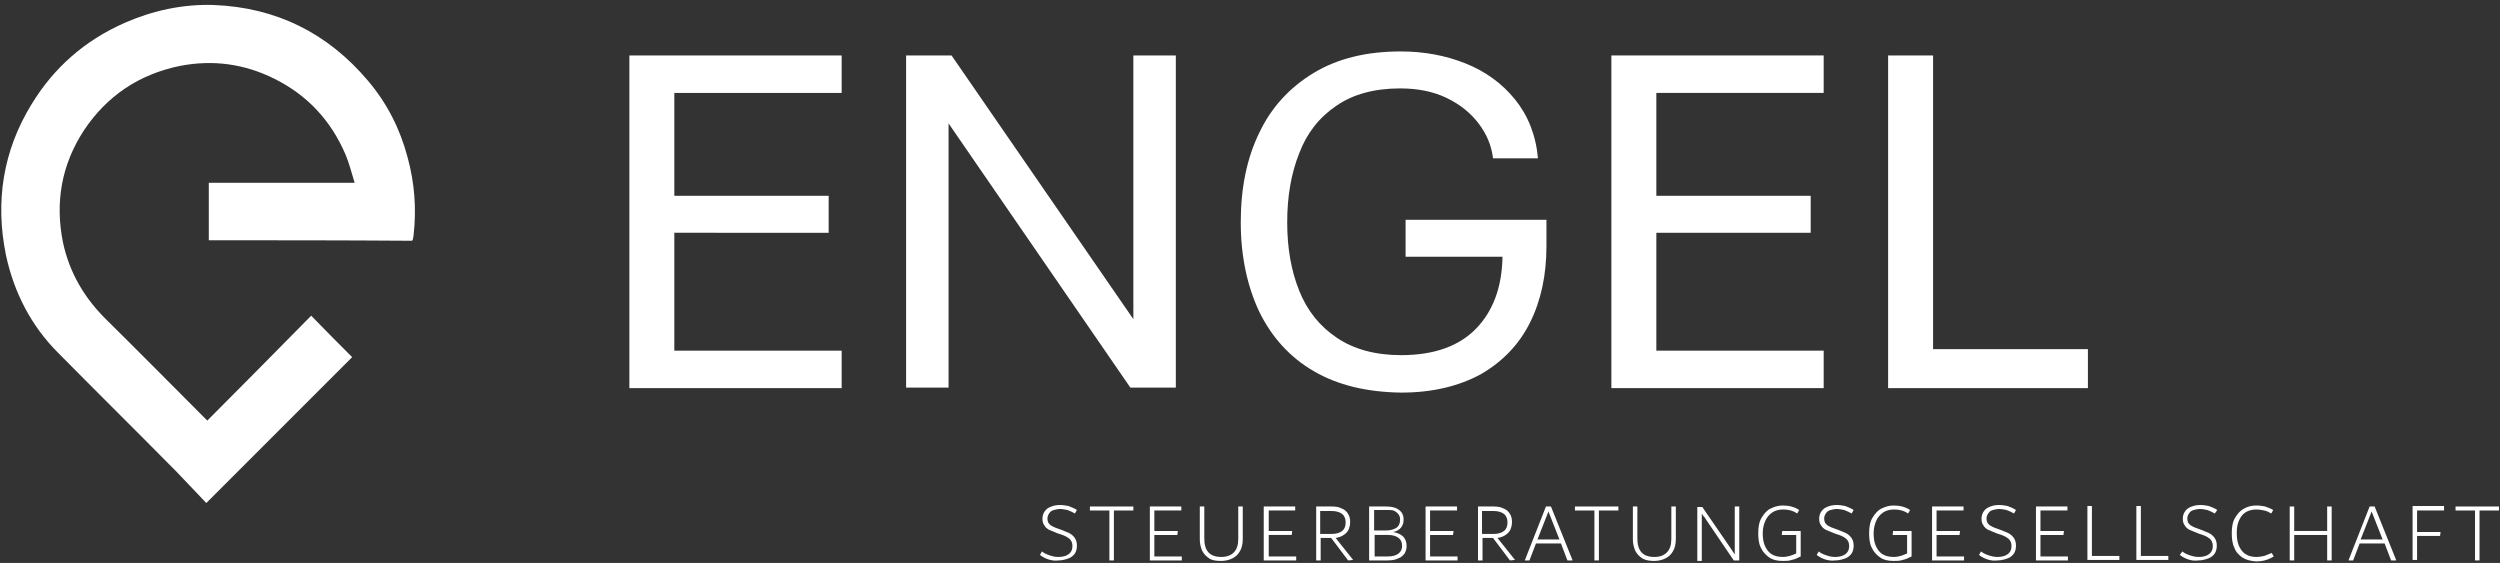 <?xml version="1.0" encoding="utf-8"?>
<!-- Generator: Adobe Illustrator 26.0.2, SVG Export Plug-In . SVG Version: 6.00 Build 0)  -->
<svg version="1.1" id="Ebene_1" xmlns="http://www.w3.org/2000/svg" xmlns:xlink="http://www.w3.org/1999/xlink" x="0px" y="0px"
	 viewBox="0 0 500.5 112.7" style="enable-background:new 0 0 500.5 112.7;" xml:space="preserve">
<rect x="0" y="0" width="500.5" height="112.7" fill="#333333" stroke="none"/>
<style type="text/css">
	.st0{fill:#FFFFFF;}
</style>
<path class="st0" d="M41.8,48.1c0-3.9,0-7.6,0-11.5c9.7,0,19.3,0,29.2,0c-0.6-2-1.1-3.9-1.8-5.6c-2.9-6.8-7.6-11.9-14.2-15.2
	c-6-3-12.3-3.9-19-2.6c-8.2,1.7-14.6,6-19.2,12.9C12.3,33,11,40.5,12.6,48.5c1.3,6.1,4.3,11.2,8.8,15.6c6.4,6.3,12.7,12.7,19.1,19.1
	c0.3,0.3,0.7,0.7,1,1c7-7,13.9-14,20.8-21c2.9,3,5.6,5.7,8.2,8.3c-9.6,9.6-19.3,19.3-29.2,29.2c-1.9-2-3.9-4.1-5.9-6.2
	c-7.9-8-15.9-15.9-23.8-23.9C6.3,65.3,2.8,58.6,1.2,51.1C-1,40.4,0.6,30.2,6.3,20.9C10.8,13.5,17,8.1,24.9,4.6
	C30.6,2.1,36.6,0.8,42.8,1c12.5,0.5,22.8,5.6,30.9,15.2c3.8,4.5,6.4,9.6,7.9,15.3c1.4,5.1,1.8,10.3,1.2,15.6c0,0.2-0.1,0.4-0.1,0.6
	c0,0.2-0.1,0.3-0.2,0.5C68.9,48.1,55.4,48.1,41.8,48.1z"/>
<g>
	<g>
		<path class="st0" d="M126,11.1h42.5v7.5H135v20.6h30.9v7.4H135v23.6h33.5v7.5H126V11.1z"/>
		<path class="st0" d="M181.3,11.1h9.2l36.4,52.8V11.1h8.5v66.5h-9.1l-36.4-52.9v52.9h-8.5V11.1z"/>
		<path class="st0" d="M263,74.3c-4.8-2.8-8.4-6.8-10.9-11.9c-2.4-5.1-3.7-11.1-3.7-17.9c0-6.8,1.2-12.8,3.7-17.9
			c2.4-5.1,6.1-9.1,10.9-12c4.8-2.9,10.6-4.3,17.4-4.3c4.7,0,9,0.8,13,2.4c4,1.6,7.3,4,9.9,7.2c2.6,3.2,4.2,7.2,4.6,11.8h-9
			c-0.3-2.6-1.3-4.9-2.9-7c-1.6-2.1-3.7-3.8-6.4-5.1c-2.7-1.3-5.8-1.9-9.3-1.9c-5.2,0-9.5,1.2-12.8,3.5c-3.4,2.3-5.9,5.5-7.4,9.5
			c-1.6,4-2.4,8.6-2.4,13.8c0,5.2,0.8,9.7,2.4,13.7c1.6,4,4.1,7.1,7.5,9.4c3.4,2.3,7.7,3.5,12.9,3.5c6.6,0,11.6-1.8,15-5.3
			c3.4-3.5,5.2-8.3,5.3-14.4h-19.4v-7.4h28.2v5.2c0,5.9-1.1,11-3.3,15.4c-2.2,4.4-5.5,7.8-9.8,10.3c-4.4,2.4-9.7,3.7-16,3.7
			C273.6,78.5,267.8,77.1,263,74.3z"/>
		<path class="st0" d="M322.6,11.1h42.5v7.5h-33.5v20.6h30.9v7.4h-30.9v23.6h33.5v7.5h-42.5V11.1z"/>
		<path class="st0" d="M378,11.1h9v58.8h31v7.8h-40V11.1z"/>
	</g>
</g>
<g>
	<path class="st0" d="M209.9,112c-0.6-0.2-1.2-0.5-1.7-0.9l0.4-0.7c0.5,0.4,1,0.6,1.6,0.8c0.6,0.2,1.1,0.3,1.7,0.3
		c0.9,0,1.6-0.2,2.1-0.6c0.5-0.4,0.7-0.9,0.7-1.6c0-0.4-0.1-0.8-0.3-1.1c-0.2-0.3-0.5-0.5-0.8-0.7c-0.4-0.2-0.8-0.4-1.5-0.6
		l-0.3-0.1c-0.7-0.3-1.2-0.5-1.7-0.7c-0.4-0.2-0.8-0.5-1-0.9c-0.3-0.4-0.4-0.8-0.4-1.4c0-0.6,0.2-1.1,0.5-1.5
		c0.3-0.4,0.7-0.7,1.3-0.9c0.5-0.2,1.1-0.3,1.7-0.3c0.6,0,1.2,0.1,1.7,0.2c0.5,0.2,1.1,0.4,1.7,0.8l-0.4,0.7c-0.5-0.3-1-0.5-1.5-0.7
		c-0.5-0.1-1-0.2-1.5-0.2c-0.4,0-0.8,0.1-1.2,0.2c-0.4,0.1-0.7,0.3-0.9,0.6c-0.2,0.3-0.4,0.6-0.4,1.1c0,0.4,0.1,0.7,0.2,0.9
		c0.2,0.2,0.4,0.5,0.7,0.6c0.3,0.2,0.8,0.4,1.4,0.6l0.3,0.1c0.7,0.3,1.3,0.5,1.7,0.7c0.4,0.2,0.8,0.5,1.1,0.9
		c0.3,0.4,0.5,0.9,0.5,1.6c0,0.6-0.1,1.1-0.4,1.6c-0.3,0.4-0.7,0.8-1.3,1c-0.6,0.2-1.2,0.4-2,0.4C211.2,112.3,210.6,112.2,209.9,112
		z"/>
	<path class="st0" d="M226.9,101.4v0.8H223v10h-0.9v-10h-3.9v-0.8H226.9z"/>
	<path class="st0" d="M231.1,111.4h5.5v0.8h-6.4v-10.8h6.3v0.8h-5.4v4.1h4.7l-0.1,0.8h-4.6V111.4z"/>
	<path class="st0" d="M242.1,111.8c-0.6-0.4-1.1-0.9-1.4-1.5c-0.3-0.7-0.5-1.4-0.5-2.3v-6.6h0.9v6.4c0,2.5,1.1,3.7,3.4,3.7
		c1.1,0,1.9-0.3,2.5-0.9c0.6-0.6,0.9-1.5,0.9-2.7v-6.5h0.9v6.5c0,1-0.2,1.9-0.6,2.5c-0.4,0.7-0.9,1.1-1.5,1.4
		c-0.6,0.3-1.4,0.5-2.2,0.5C243.5,112.3,242.7,112.2,242.1,111.8z"/>
	<path class="st0" d="M254,111.4h5.5v0.8H253v-10.8h6.3v0.8H254v4.1h4.7l-0.1,0.8H254V111.4z"/>
	<path class="st0" d="M270.9,112.1L270.9,112.1l-1,0.1l-3.4-4.5h-2.1v4.5h-0.9v-10.8h3.1c0.8,0,1.5,0.1,2,0.4c0.6,0.2,1,0.6,1.3,1.1
		c0.3,0.5,0.4,1,0.4,1.6c0,0.5-0.1,1-0.3,1.5c-0.2,0.4-0.5,0.8-1,1.1c-0.4,0.3-1,0.5-1.6,0.6L270.9,112.1z M264.3,106.9h2.2
		c1,0,1.7-0.2,2.2-0.6c0.5-0.4,0.7-1,0.7-1.7s-0.2-1.3-0.7-1.7c-0.5-0.4-1.2-0.6-2.2-0.6h-2.2V106.9z"/>
	<path class="st0" d="M281,107.5c0.4,0.5,0.6,1.1,0.6,1.8c0,0.5-0.1,1-0.4,1.5c-0.3,0.4-0.7,0.8-1.3,1c-0.6,0.3-1.3,0.4-2.3,0.4
		h-3.5v-10.8h3.4c0.7,0,1.4,0.1,1.9,0.3c0.5,0.2,0.9,0.5,1.2,0.9c0.3,0.4,0.4,0.9,0.4,1.5c0,0.6-0.2,1.1-0.5,1.5
		c-0.3,0.4-0.9,0.8-1.6,0.9C279.9,106.7,280.5,107,281,107.5z M275.1,102.1v4.1h2.4c0.8,0,1.5-0.2,2-0.5c0.5-0.3,0.8-0.9,0.8-1.7
		c0-0.4-0.1-0.7-0.3-1c-0.2-0.3-0.5-0.5-0.8-0.7c-0.4-0.2-0.8-0.2-1.4-0.2H275.1z M280,110.8c0.5-0.4,0.7-0.9,0.7-1.5
		c0-0.7-0.2-1.2-0.7-1.6c-0.5-0.4-1.2-0.6-2.1-0.6h-2.7v4.3h2.7C278.8,111.4,279.5,111.2,280,110.8z"/>
	<path class="st0" d="M286.3,111.4h5.5v0.8h-6.4v-10.8h6.3v0.8h-5.4v4.1h4.7l-0.1,0.8h-4.6V111.4z"/>
	<path class="st0" d="M303.3,112.1L303.3,112.1l-1,0.1l-3.4-4.5h-2.1v4.5h-0.9v-10.8h3.1c0.8,0,1.5,0.1,2,0.4c0.6,0.2,1,0.6,1.3,1.1
		c0.3,0.5,0.4,1,0.4,1.6c0,0.5-0.1,1-0.3,1.5c-0.2,0.4-0.5,0.8-1,1.1c-0.4,0.3-1,0.5-1.6,0.6L303.3,112.1z M296.7,106.9h2.2
		c1,0,1.7-0.2,2.2-0.6c0.5-0.4,0.7-1,0.7-1.7s-0.2-1.3-0.7-1.7c-0.5-0.4-1.2-0.6-2.2-0.6h-2.2V106.9z"/>
	<path class="st0" d="M310.5,101.4l4.3,10.7v0.1h-1l-1.3-3.4h-5l-1.3,3.4h-0.9v-0.1l4.2-10.7H310.5z M307.8,108h4.4l-2.2-5.6
		L307.8,108z"/>
	<path class="st0" d="M324,101.4v0.8h-3.9v10h-0.9v-10h-3.9v-0.8H324z"/>
	<path class="st0" d="M328.8,111.8c-0.6-0.4-1.1-0.9-1.4-1.5c-0.3-0.7-0.5-1.4-0.5-2.3v-6.6h0.9v6.4c0,2.5,1.1,3.7,3.4,3.7
		c1.1,0,1.9-0.3,2.5-0.9c0.6-0.6,0.9-1.5,0.9-2.7v-6.5h0.9v6.5c0,1-0.2,1.9-0.6,2.5c-0.4,0.7-0.9,1.1-1.5,1.4s-1.4,0.5-2.2,0.5
		C330.3,112.3,329.5,112.2,328.8,111.8z"/>
	<path class="st0" d="M348.2,101.4v10.8h-1.1l-5.7-8.4c0-0.1-0.1-0.2-0.3-0.4s-0.3-0.4-0.4-0.6v9.5h-0.9v-10.8h1l5.7,8.3
		c0.1,0.2,0.3,0.4,0.4,0.6c0.1,0.2,0.3,0.4,0.4,0.6v-9.6H348.2z"/>
	<path class="st0" d="M360.5,106.4v5c-0.6,0.3-1.2,0.6-1.8,0.7c-0.5,0.2-1.2,0.2-1.8,0.2c-1.1,0-2-0.2-2.7-0.7
		c-0.7-0.5-1.3-1.1-1.7-2c-0.4-0.8-0.5-1.8-0.5-2.9c0-1.2,0.2-2.3,0.7-3.1c0.5-0.8,1.1-1.5,1.8-1.8c0.8-0.4,1.6-0.6,2.4-0.6
		c1.3,0,2.4,0.3,3.3,0.9l-0.4,0.7c-0.9-0.6-1.8-0.8-2.8-0.8c-0.9,0-1.6,0.2-2.2,0.6c-0.6,0.4-1.1,1-1.4,1.7
		c-0.3,0.7-0.5,1.5-0.5,2.4c0,0.9,0.1,1.8,0.4,2.5c0.3,0.7,0.7,1.3,1.3,1.7c0.6,0.4,1.4,0.6,2.3,0.6c0.5,0,1-0.1,1.4-0.2
		c0.4-0.1,0.8-0.3,1.3-0.5v-3.7h-2.9l0.1-0.8H360.5z"/>
	<path class="st0" d="M365.4,112c-0.6-0.2-1.2-0.5-1.7-0.9l0.4-0.7c0.5,0.4,1,0.6,1.6,0.8c0.6,0.2,1.1,0.3,1.7,0.3
		c0.9,0,1.6-0.2,2.1-0.6c0.5-0.4,0.7-0.9,0.7-1.6c0-0.4-0.1-0.8-0.3-1.1c-0.2-0.3-0.5-0.5-0.8-0.7c-0.4-0.2-0.8-0.4-1.5-0.6
		l-0.3-0.1c-0.7-0.3-1.2-0.5-1.7-0.7c-0.4-0.2-0.8-0.5-1-0.9c-0.3-0.4-0.4-0.8-0.4-1.4c0-0.6,0.2-1.1,0.5-1.5
		c0.3-0.4,0.7-0.7,1.3-0.9c0.5-0.2,1.1-0.3,1.7-0.3c0.6,0,1.2,0.1,1.7,0.2c0.5,0.2,1.1,0.4,1.7,0.8l-0.4,0.7c-0.5-0.3-1-0.5-1.5-0.7
		c-0.5-0.1-1-0.2-1.5-0.2c-0.4,0-0.8,0.1-1.2,0.2c-0.4,0.1-0.7,0.3-0.9,0.6c-0.2,0.3-0.4,0.6-0.4,1.1c0,0.4,0.1,0.7,0.2,0.9
		c0.2,0.2,0.4,0.5,0.7,0.6c0.3,0.2,0.8,0.4,1.4,0.6l0.3,0.1c0.7,0.3,1.3,0.5,1.7,0.7c0.4,0.2,0.8,0.5,1.1,0.9
		c0.3,0.4,0.5,0.9,0.5,1.6c0,0.6-0.1,1.1-0.4,1.6c-0.3,0.4-0.7,0.8-1.3,1c-0.6,0.2-1.2,0.4-2,0.4C366.7,112.3,366.1,112.2,365.4,112
		z"/>
	<path class="st0" d="M382.7,106.4v5c-0.6,0.3-1.2,0.6-1.8,0.7c-0.5,0.2-1.2,0.2-1.8,0.2c-1.1,0-2-0.2-2.7-0.7
		c-0.7-0.5-1.3-1.1-1.7-2c-0.4-0.8-0.5-1.8-0.5-2.9c0-1.2,0.2-2.3,0.7-3.1c0.5-0.8,1.1-1.5,1.8-1.8c0.8-0.4,1.6-0.6,2.4-0.6
		c1.3,0,2.4,0.3,3.3,0.9l-0.4,0.7c-0.9-0.6-1.8-0.8-2.8-0.8c-0.9,0-1.6,0.2-2.2,0.6c-0.6,0.4-1.1,1-1.4,1.7
		c-0.3,0.7-0.5,1.5-0.5,2.4c0,0.9,0.1,1.8,0.4,2.5c0.3,0.7,0.7,1.3,1.3,1.7c0.6,0.4,1.4,0.6,2.3,0.6c0.5,0,1-0.1,1.4-0.2
		c0.4-0.1,0.8-0.3,1.3-0.5v-3.7h-2.9l0.1-0.8H382.7z"/>
	<path class="st0" d="M387.7,111.4h5.5v0.8h-6.4v-10.8h6.3v0.8h-5.4v4.1h4.7l-0.1,0.8h-4.6V111.4z"/>
	<path class="st0" d="M397.9,112c-0.6-0.2-1.2-0.5-1.7-0.9l0.4-0.7c0.5,0.4,1,0.6,1.6,0.8c0.6,0.2,1.1,0.3,1.7,0.3
		c0.9,0,1.6-0.2,2.1-0.6c0.5-0.4,0.7-0.9,0.7-1.6c0-0.4-0.1-0.8-0.3-1.1c-0.2-0.3-0.5-0.5-0.8-0.7c-0.4-0.2-0.8-0.4-1.5-0.6
		l-0.3-0.1c-0.7-0.3-1.2-0.5-1.7-0.7c-0.4-0.2-0.8-0.5-1-0.9c-0.3-0.4-0.4-0.8-0.4-1.4c0-0.6,0.2-1.1,0.5-1.5
		c0.3-0.4,0.7-0.7,1.3-0.9c0.5-0.2,1.1-0.3,1.7-0.3c0.6,0,1.2,0.1,1.7,0.2c0.5,0.2,1.1,0.4,1.7,0.8l-0.4,0.7c-0.5-0.3-1-0.5-1.5-0.7
		c-0.5-0.1-1-0.2-1.5-0.2c-0.4,0-0.8,0.1-1.2,0.2c-0.4,0.1-0.7,0.3-0.9,0.6c-0.2,0.3-0.4,0.6-0.4,1.1c0,0.4,0.1,0.7,0.2,0.9
		c0.2,0.2,0.4,0.5,0.7,0.6c0.3,0.2,0.8,0.4,1.4,0.6l0.3,0.1c0.7,0.3,1.3,0.5,1.7,0.7c0.4,0.2,0.8,0.5,1.1,0.9
		c0.3,0.4,0.5,0.9,0.5,1.6c0,0.6-0.1,1.1-0.4,1.6c-0.3,0.4-0.7,0.8-1.3,1c-0.6,0.2-1.2,0.4-2,0.4C399.2,112.3,398.5,112.2,397.9,112
		z"/>
	<path class="st0" d="M408.5,111.4h5.5v0.8h-6.4v-10.8h6.3v0.8h-5.4v4.1h4.7l-0.1,0.8h-4.6V111.4z"/>
	<path class="st0" d="M418.8,111.3h5.5v0.8h-6.4v-10.8h0.9V111.3z"/>
	<path class="st0" d="M428.6,111.3h5.5v0.8h-6.4v-10.8h0.9V111.3z"/>
	<path class="st0" d="M438.1,112c-0.6-0.2-1.2-0.5-1.7-0.9l0.5-0.7c0.5,0.4,1,0.6,1.6,0.8c0.6,0.2,1.1,0.3,1.7,0.3
		c0.9,0,1.6-0.2,2.1-0.6c0.5-0.4,0.7-0.9,0.7-1.6c0-0.4-0.1-0.8-0.3-1.1c-0.2-0.3-0.5-0.5-0.8-0.7c-0.4-0.2-0.8-0.4-1.5-0.6
		l-0.3-0.1c-0.7-0.3-1.2-0.5-1.7-0.7c-0.4-0.2-0.8-0.5-1-0.9c-0.3-0.4-0.4-0.8-0.4-1.4c0-0.6,0.2-1.1,0.5-1.5
		c0.3-0.4,0.7-0.7,1.3-0.9c0.5-0.2,1.1-0.3,1.7-0.3c0.6,0,1.2,0.1,1.7,0.2c0.5,0.2,1.1,0.4,1.7,0.8l-0.5,0.7c-0.5-0.3-1-0.5-1.5-0.7
		c-0.5-0.1-1-0.2-1.5-0.2c-0.4,0-0.8,0.1-1.2,0.2c-0.4,0.1-0.7,0.3-0.9,0.6c-0.2,0.3-0.4,0.6-0.4,1.1c0,0.4,0.1,0.7,0.2,0.9
		c0.2,0.2,0.4,0.5,0.7,0.6c0.3,0.2,0.8,0.4,1.4,0.6l0.3,0.1c0.7,0.3,1.3,0.5,1.7,0.7c0.4,0.2,0.8,0.5,1.1,0.9
		c0.3,0.4,0.5,0.9,0.5,1.6c0,0.6-0.1,1.1-0.4,1.6c-0.3,0.4-0.7,0.8-1.3,1c-0.6,0.2-1.2,0.4-2,0.4C439.3,112.3,438.7,112.2,438.1,112
		z"/>
	<path class="st0" d="M448.9,111.6c-0.7-0.5-1.3-1.1-1.6-2c-0.4-0.8-0.5-1.8-0.5-2.9c0-1.3,0.2-2.3,0.7-3.1c0.5-0.8,1-1.4,1.8-1.8
		c0.7-0.4,1.5-0.6,2.4-0.6c0.7,0,1.3,0.1,1.8,0.2c0.5,0.2,1.1,0.4,1.6,0.7l-0.4,0.7c-0.5-0.3-0.9-0.5-1.4-0.6
		c-0.5-0.1-1-0.2-1.6-0.2c-0.8,0-1.6,0.2-2.2,0.6c-0.6,0.4-1,1-1.3,1.7c-0.3,0.7-0.4,1.5-0.4,2.4c0,0.9,0.1,1.8,0.4,2.5
		c0.3,0.7,0.7,1.3,1.3,1.7c0.6,0.4,1.3,0.6,2.2,0.6c0.6,0,1.1-0.1,1.6-0.2c0.5-0.2,1-0.4,1.5-0.6l0.4,0.7c-1.1,0.7-2.3,1-3.5,1
		C450.5,112.3,449.7,112.1,448.9,111.6z"/>
	<path class="st0" d="M465.9,101.4h0.9v10.8h-0.9v-5.1h-6.6v5.1h-0.9v-10.8h0.9v4.9h6.6V101.4z"/>
	<path class="st0" d="M475.4,101.4l4.3,10.7v0.1h-1l-1.3-3.4h-5l-1.3,3.4h-0.9v-0.1l4.2-10.7H475.4z M472.6,108h4.4l-2.2-5.6
		L472.6,108z"/>
	<path class="st0" d="M489.3,102.2h-5.4v4.3h4.7l-0.1,0.8h-4.6v4.8h-0.9v-10.8h6.3V102.2z"/>
	<path class="st0" d="M500.3,101.4v0.8h-3.9v10h-0.9v-10h-3.9v-0.8H500.3z"/>
</g>
</svg>
